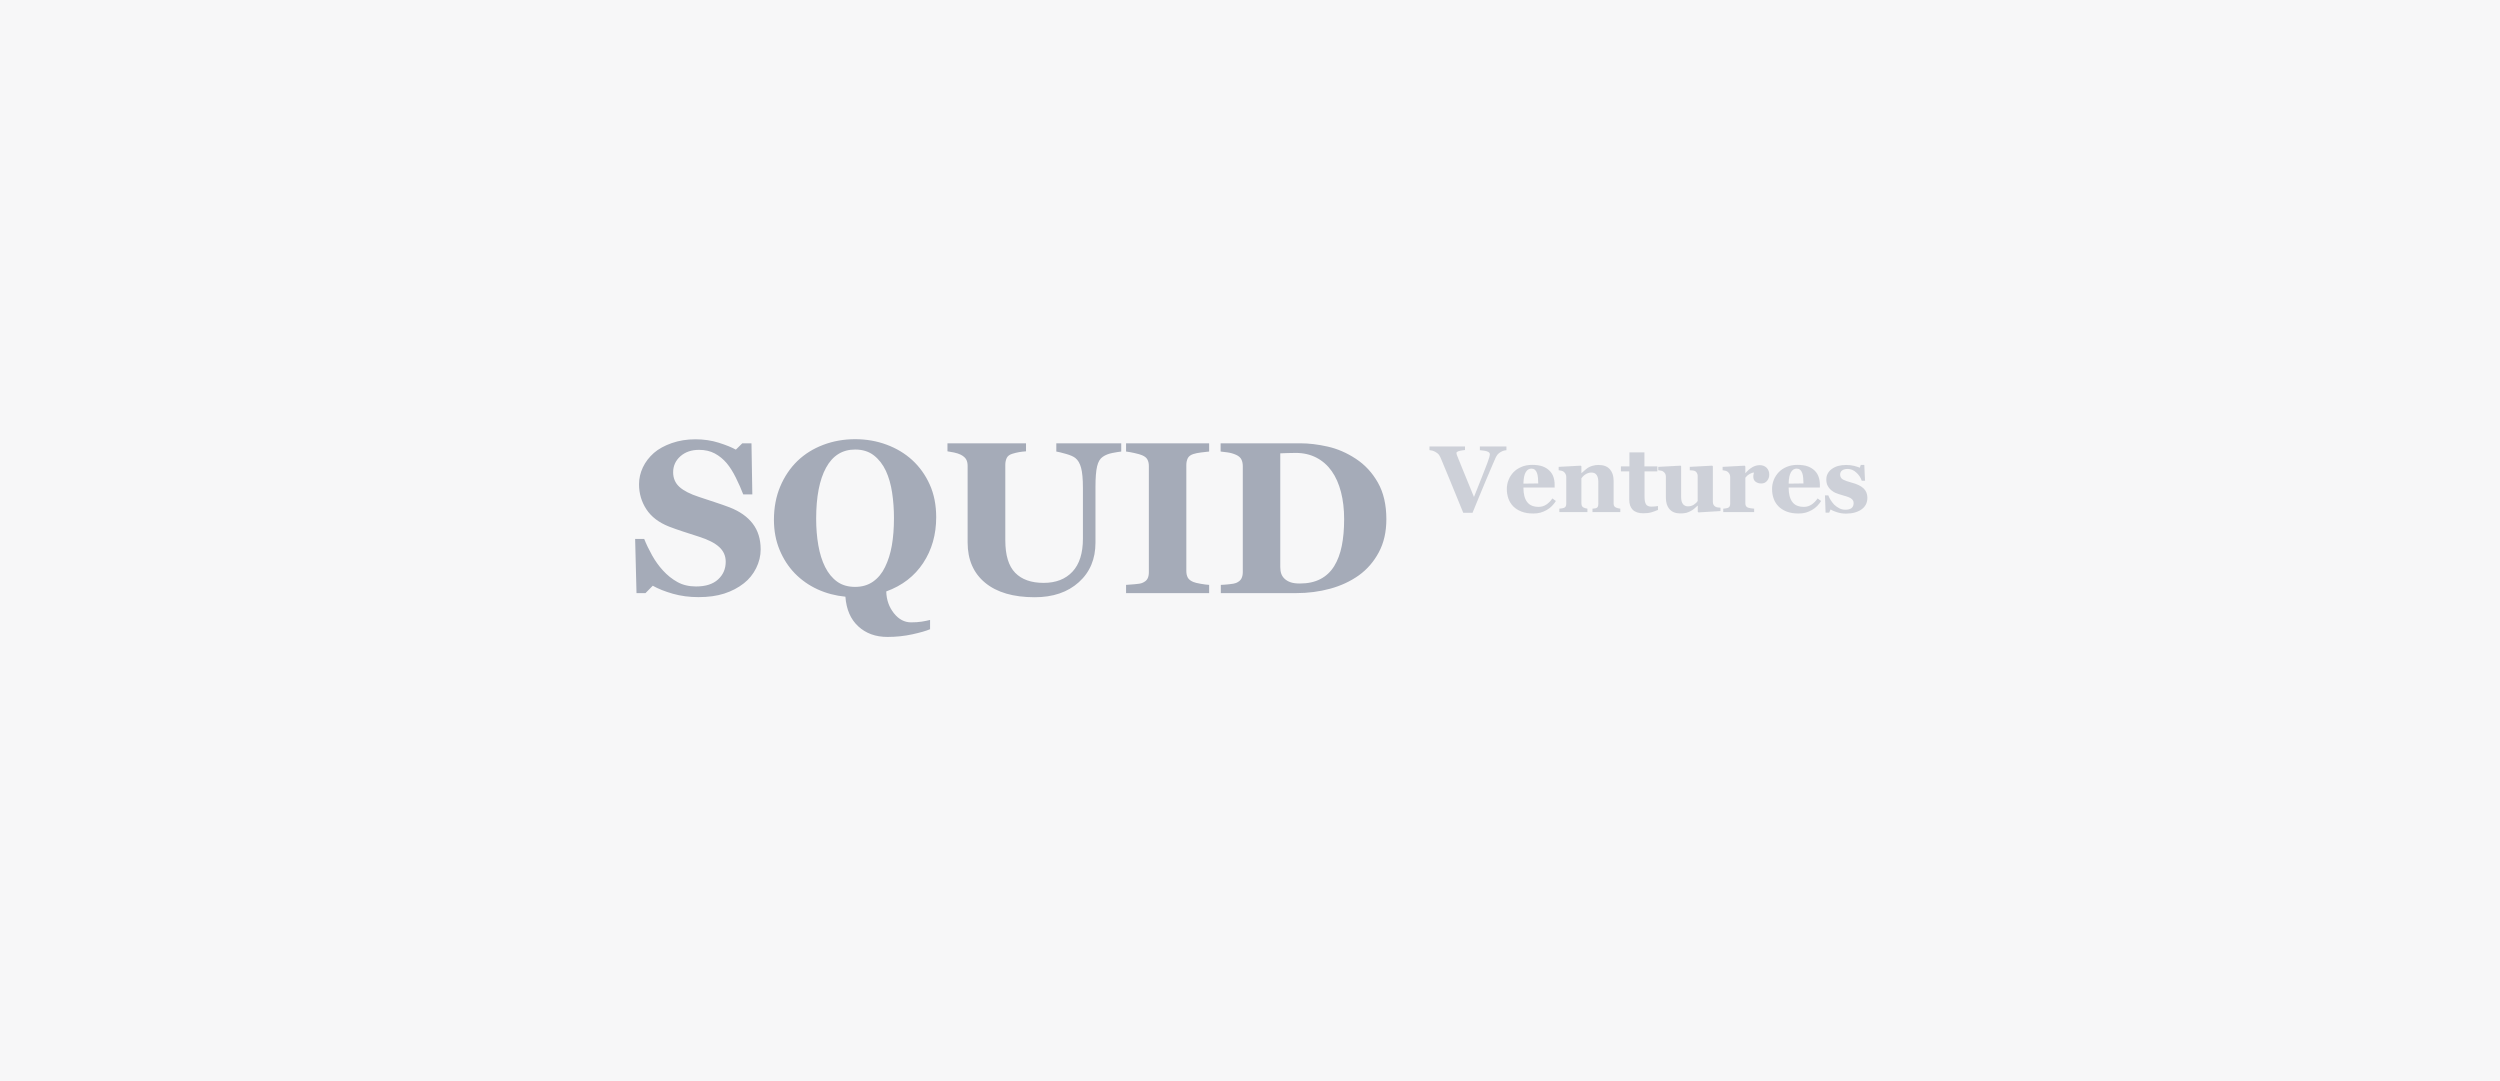<?xml version="1.0" encoding="UTF-8"?> <svg xmlns="http://www.w3.org/2000/svg" xmlns:xlink="http://www.w3.org/1999/xlink" width="370px" height="160px" viewBox="0 0 370 160" version="1.1"><title>sv</title><g id="🖥--Desktop" stroke="none" stroke-width="1" fill="none" fill-rule="evenodd"><g id="Homepage" transform="translate(-934, -3806)"><g id="Najomcovia" transform="translate(136, 3698)"><g id="Logos" transform="translate(0, 108)"><g id="sv" transform="translate(798, 0)"><rect id="Rectangle" fill="#F7F7F8" x="0" y="0" width="370" height="160"></rect><g id="squid" transform="translate(94, 65)" fill="#A5ABB8" fill-rule="nonzero"><path d="M9.375,23.375 C10.833,23.375 12.109,23.198 13.203,22.844 C14.297,22.49 15.26,21.984 16.094,21.328 C16.854,20.734 17.458,19.99 17.906,19.094 C18.354,18.198 18.578,17.271 18.578,16.312 C18.578,14.792 18.185,13.518 17.398,12.492 C16.612,11.466 15.464,10.661 13.953,10.078 C13.328,9.839 12.615,9.589 11.812,9.328 C11.01,9.068 10.224,8.807 9.453,8.547 C8.141,8.12 7.174,7.625 6.555,7.062 C5.935,6.5 5.625,5.776 5.625,4.891 C5.625,3.953 5.982,3.167 6.695,2.531 C7.409,1.896 8.328,1.578 9.453,1.578 C10.349,1.578 11.13,1.758 11.797,2.117 C12.464,2.477 13.052,2.958 13.562,3.562 C14.031,4.125 14.477,4.831 14.898,5.68 C15.32,6.529 15.688,7.359 16,8.172 L16,8.172 L17.344,8.172 L17.219,0.609 L15.859,0.609 L14.906,1.547 C14.292,1.203 13.448,0.862 12.375,0.523 C11.302,0.185 10.151,0.016 8.922,0.016 C7.661,0.016 6.495,0.203 5.422,0.578 C4.349,0.953 3.469,1.438 2.781,2.031 C2.062,2.667 1.516,3.383 1.141,4.18 C0.766,4.977 0.578,5.807 0.578,6.672 C0.578,8.036 0.94,9.271 1.664,10.375 C2.388,11.479 3.495,12.328 4.984,12.922 C5.63,13.172 6.32,13.417 7.055,13.656 C7.789,13.896 8.594,14.156 9.469,14.438 C10.812,14.865 11.805,15.372 12.445,15.961 C13.086,16.549 13.406,17.276 13.406,18.141 C13.406,19.193 13.029,20.065 12.273,20.758 C11.518,21.451 10.432,21.797 9.016,21.797 C7.964,21.797 7.044,21.578 6.258,21.141 C5.471,20.703 4.76,20.135 4.125,19.438 C3.51,18.771 2.969,18.016 2.5,17.172 C2.031,16.328 1.646,15.526 1.344,14.766 L1.344,14.766 L0,14.766 L0.203,22.781 L1.531,22.781 L2.609,21.688 C3.422,22.146 4.414,22.542 5.586,22.875 C6.758,23.208 8.021,23.375 9.375,23.375 Z M37.339,29.266 C38.62,29.266 39.844,29.138 41.01,28.883 C42.177,28.628 43.057,28.375 43.651,28.125 L43.651,28.125 L43.651,26.75 C43.286,26.844 42.878,26.927 42.424,27 C41.971,27.073 41.443,27.109 40.839,27.109 C39.859,27.109 39.01,26.656 38.292,25.75 C37.573,24.844 37.198,23.771 37.167,22.531 C39.521,21.677 41.341,20.276 42.628,18.328 C43.914,16.38 44.557,14.12 44.557,11.547 C44.557,9.734 44.237,8.12 43.596,6.703 C42.956,5.286 42.089,4.078 40.995,3.078 C39.932,2.109 38.674,1.354 37.221,0.812 C35.768,0.271 34.214,0 32.557,0 C30.891,0 29.32,0.279 27.846,0.836 C26.372,1.393 25.099,2.188 24.026,3.219 C22.943,4.271 22.091,5.534 21.471,7.008 C20.852,8.482 20.542,10.125 20.542,11.938 C20.542,13.552 20.82,15.031 21.378,16.375 C21.935,17.719 22.688,18.88 23.635,19.859 C24.604,20.849 25.724,21.635 26.995,22.219 C28.266,22.802 29.641,23.167 31.12,23.312 C31.255,25.188 31.888,26.648 33.018,27.695 C34.148,28.742 35.589,29.266 37.339,29.266 Z M32.557,21.859 C31.505,21.859 30.62,21.602 29.901,21.086 C29.182,20.57 28.589,19.849 28.12,18.922 C27.661,18.005 27.326,16.932 27.112,15.703 C26.898,14.474 26.792,13.167 26.792,11.781 C26.792,8.521 27.281,5.997 28.26,4.211 C29.24,2.424 30.672,1.531 32.557,1.531 C33.661,1.531 34.583,1.818 35.323,2.391 C36.062,2.964 36.656,3.724 37.104,4.672 C37.542,5.62 37.852,6.701 38.034,7.914 C38.216,9.128 38.307,10.375 38.307,11.656 C38.307,13.167 38.203,14.521 37.995,15.719 C37.786,16.917 37.448,17.99 36.979,18.938 C36.542,19.844 35.953,20.557 35.214,21.078 C34.474,21.599 33.589,21.859 32.557,21.859 Z M59.13,23.391 C61.839,23.391 64.016,22.651 65.661,21.172 C67.307,19.693 68.13,17.74 68.13,15.312 L68.13,15.312 L68.13,7.062 C68.13,5.708 68.211,4.693 68.372,4.016 C68.534,3.339 68.812,2.87 69.208,2.609 C69.594,2.339 70.07,2.148 70.638,2.039 C71.206,1.93 71.641,1.859 71.943,1.828 L71.943,1.828 L71.943,0.609 L62.333,0.609 L62.333,1.828 C62.604,1.87 63.076,1.984 63.747,2.172 C64.419,2.359 64.891,2.568 65.161,2.797 C65.536,3.089 65.815,3.565 65.997,4.227 C66.18,4.888 66.271,5.885 66.271,7.219 L66.271,7.219 L66.271,14.734 C66.271,16.88 65.755,18.505 64.724,19.609 C63.693,20.714 62.271,21.266 60.458,21.266 C58.615,21.266 57.208,20.766 56.24,19.766 C55.271,18.766 54.786,17.167 54.786,14.969 L54.786,14.969 L54.786,3.781 C54.786,3.417 54.854,3.089 54.99,2.797 C55.125,2.505 55.391,2.297 55.786,2.172 C56.141,2.057 56.49,1.971 56.833,1.914 C57.177,1.857 57.516,1.818 57.849,1.797 L57.849,1.797 L57.849,0.609 L46.224,0.609 L46.224,1.797 C46.474,1.828 46.797,1.885 47.193,1.969 C47.589,2.052 47.922,2.161 48.193,2.297 C48.589,2.505 48.857,2.74 48.997,3 C49.138,3.26 49.208,3.573 49.208,3.938 L49.208,3.938 L49.208,15.281 C49.208,17.833 50.073,19.823 51.802,21.25 C53.531,22.677 55.974,23.391 59.13,23.391 Z M84.953,22.781 L84.953,21.562 C84.609,21.542 84.185,21.487 83.68,21.398 C83.174,21.31 82.812,21.219 82.594,21.125 C82.198,20.958 81.93,20.742 81.789,20.477 C81.648,20.211 81.578,19.891 81.578,19.516 L81.578,19.516 L81.578,3.812 C81.578,3.448 81.646,3.122 81.781,2.836 C81.917,2.549 82.188,2.339 82.594,2.203 C82.917,2.099 83.312,2.018 83.781,1.961 C84.25,1.904 84.641,1.859 84.953,1.828 L84.953,1.828 L84.953,0.609 L72.656,0.609 L72.656,1.828 C73.01,1.87 73.432,1.945 73.922,2.055 C74.411,2.164 74.781,2.271 75.031,2.375 C75.427,2.542 75.693,2.76 75.828,3.031 C75.964,3.302 76.031,3.615 76.031,3.969 L76.031,3.969 L76.031,19.688 C76.031,20.083 75.961,20.409 75.82,20.664 C75.68,20.919 75.417,21.125 75.031,21.281 C74.823,21.365 74.445,21.427 73.898,21.469 C73.352,21.51 72.938,21.542 72.656,21.562 L72.656,21.562 L72.656,22.781 L84.953,22.781 Z M97.854,22.781 C99.594,22.781 101.258,22.565 102.846,22.133 C104.435,21.701 105.854,21.042 107.104,20.156 C108.333,19.271 109.32,18.133 110.065,16.742 C110.81,15.352 111.182,13.719 111.182,11.844 C111.182,9.708 110.766,7.904 109.932,6.43 C109.099,4.956 108.005,3.776 106.651,2.891 C105.318,2.016 103.932,1.417 102.495,1.094 C101.057,0.771 99.708,0.609 98.448,0.609 L98.448,0.609 L86.651,0.609 L86.651,1.828 C86.891,1.849 87.232,1.891 87.674,1.953 C88.117,2.016 88.536,2.135 88.932,2.312 C89.328,2.49 89.594,2.721 89.729,3.008 C89.865,3.294 89.932,3.615 89.932,3.969 L89.932,3.969 L89.932,19.688 C89.932,20.062 89.859,20.383 89.714,20.648 C89.568,20.914 89.307,21.125 88.932,21.281 C88.766,21.354 88.432,21.417 87.932,21.469 C87.432,21.521 87.016,21.552 86.682,21.562 L86.682,21.562 L86.682,22.781 L97.854,22.781 Z M98.385,21.359 C97.823,21.359 97.367,21.299 97.018,21.18 C96.669,21.06 96.375,20.891 96.135,20.672 C95.896,20.453 95.727,20.201 95.628,19.914 C95.529,19.628 95.479,19.297 95.479,18.922 L95.479,18.922 L95.479,2.094 C95.708,2.083 96.055,2.07 96.518,2.055 C96.982,2.039 97.396,2.031 97.76,2.031 C98.906,2.031 99.93,2.266 100.831,2.734 C101.732,3.203 102.484,3.865 103.089,4.719 C103.693,5.573 104.151,6.604 104.464,7.812 C104.776,9.021 104.932,10.359 104.932,11.828 C104.932,13.328 104.815,14.654 104.581,15.805 C104.346,16.956 103.974,17.948 103.464,18.781 C102.943,19.625 102.26,20.266 101.417,20.703 C100.573,21.141 99.562,21.359 98.385,21.359 Z" id="SQUID"></path><path d="M123.934,10.891 C124.243,10.134 124.568,9.343 124.908,8.519 C125.247,7.694 125.563,6.935 125.854,6.242 C126.183,5.472 126.474,4.785 126.729,4.181 C126.985,3.577 127.183,3.118 127.324,2.804 C127.429,2.576 127.535,2.397 127.642,2.267 C127.749,2.137 127.901,2.015 128.097,1.901 C128.243,1.815 128.384,1.751 128.521,1.71 C128.657,1.669 128.801,1.642 128.951,1.628 L128.951,1.628 L128.951,1.081 L125.021,1.081 L125.021,1.628 C125.586,1.674 125.973,1.745 126.183,1.843 C126.392,1.941 126.497,2.063 126.497,2.209 C126.497,2.337 126.459,2.527 126.384,2.78 C126.309,3.033 126.215,3.305 126.101,3.597 C125.868,4.198 125.599,4.891 125.294,5.675 C124.989,6.459 124.606,7.418 124.146,8.553 C123.394,6.689 122.826,5.302 122.443,4.393 C122.061,3.484 121.796,2.829 121.65,2.428 C121.618,2.332 121.595,2.256 121.579,2.199 C121.563,2.142 121.555,2.088 121.555,2.038 C121.555,1.938 121.642,1.855 121.818,1.789 C121.993,1.722 122.327,1.66 122.819,1.601 L122.819,1.601 L122.819,1.081 L117.562,1.081 L117.562,1.614 C117.758,1.642 117.916,1.672 118.034,1.707 C118.153,1.741 118.289,1.801 118.444,1.888 C118.659,2.011 118.815,2.13 118.913,2.247 C119.011,2.363 119.112,2.535 119.217,2.763 C119.486,3.392 119.951,4.513 120.611,6.126 C121.272,7.739 121.922,9.327 122.56,10.891 L122.56,10.891 L123.934,10.891 Z M132.921,11 C133.326,11 133.685,10.956 133.997,10.867 C134.309,10.778 134.618,10.647 134.924,10.474 C135.211,10.31 135.467,10.112 135.693,9.882 C135.918,9.652 136.111,9.407 136.27,9.147 L136.27,9.147 L135.751,8.771 C135.509,9.132 135.217,9.429 134.876,9.664 C134.534,9.898 134.149,10.016 133.72,10.016 C132.937,10.016 132.365,9.772 132.005,9.284 C131.645,8.797 131.465,8.086 131.465,7.151 L131.465,7.151 L136.086,7.151 L136.086,6.707 C136.086,6.32 136.026,5.949 135.908,5.596 C135.789,5.243 135.6,4.937 135.34,4.677 C135.072,4.403 134.732,4.189 134.322,4.034 C133.912,3.879 133.388,3.802 132.75,3.802 C132.166,3.802 131.639,3.902 131.167,4.103 C130.695,4.303 130.305,4.565 129.995,4.889 C129.68,5.221 129.438,5.601 129.267,6.027 C129.096,6.453 129.01,6.898 129.01,7.363 C129.01,7.878 129.089,8.356 129.246,8.795 C129.403,9.235 129.642,9.617 129.961,9.94 C130.28,10.264 130.684,10.521 131.174,10.713 C131.664,10.904 132.246,11 132.921,11 Z M131.465,6.577 C131.483,5.807 131.597,5.244 131.806,4.889 C132.016,4.533 132.296,4.355 132.647,4.355 C132.852,4.355 133.022,4.41 133.156,4.52 C133.291,4.629 133.397,4.791 133.474,5.005 C133.543,5.187 133.59,5.422 133.618,5.709 C133.645,5.996 133.659,6.276 133.659,6.55 L133.659,6.55 L131.465,6.577 Z M140.937,10.781 L140.937,10.282 C140.832,10.269 140.725,10.246 140.616,10.214 C140.506,10.182 140.415,10.146 140.342,10.104 C140.237,10.05 140.162,9.969 140.117,9.862 C140.071,9.755 140.048,9.621 140.048,9.462 L140.048,9.462 L140.048,5.791 C140.103,5.718 140.17,5.634 140.25,5.538 C140.33,5.442 140.436,5.349 140.568,5.258 C140.718,5.153 140.872,5.073 141.029,5.019 C141.186,4.964 141.356,4.937 141.538,4.937 C141.871,4.937 142.123,5.054 142.294,5.289 C142.465,5.523 142.55,5.873 142.55,6.338 L142.55,6.338 L142.55,9.537 C142.55,9.724 142.53,9.865 142.489,9.961 C142.448,10.057 142.379,10.13 142.284,10.18 C142.22,10.212 142.126,10.234 142.003,10.248 C141.88,10.262 141.775,10.273 141.689,10.282 L141.689,10.282 L141.689,10.781 L145.804,10.781 L145.804,10.282 C145.667,10.269 145.545,10.246 145.438,10.214 C145.331,10.182 145.241,10.15 145.168,10.118 C145.032,10.059 144.938,9.979 144.888,9.879 C144.838,9.779 144.813,9.644 144.813,9.476 L144.813,9.476 L144.813,6.126 C144.813,5.429 144.627,4.869 144.256,4.448 C143.884,4.026 143.327,3.815 142.584,3.815 C142.274,3.815 141.983,3.854 141.709,3.932 C141.436,4.009 141.215,4.103 141.046,4.212 C140.891,4.312 140.723,4.442 140.54,4.602 C140.358,4.761 140.203,4.898 140.076,5.012 L140.076,5.012 L140.048,5.012 L140.048,4.021 L139.946,3.918 L136.685,4.096 L136.685,4.595 C136.835,4.608 136.973,4.633 137.098,4.67 C137.224,4.706 137.327,4.752 137.41,4.807 C137.528,4.893 137.624,5.005 137.697,5.142 C137.77,5.278 137.806,5.417 137.806,5.559 L137.806,5.559 L137.806,9.537 C137.806,9.706 137.779,9.842 137.724,9.947 C137.669,10.052 137.569,10.13 137.423,10.18 C137.341,10.207 137.242,10.229 137.126,10.245 C137.01,10.261 136.895,10.273 136.781,10.282 L136.781,10.282 L136.781,10.781 L140.937,10.781 Z M149.227,10.966 C149.705,10.966 150.111,10.915 150.443,10.812 C150.776,10.709 151.088,10.594 151.38,10.467 L151.38,10.467 L151.38,9.893 C151.293,9.915 151.141,9.936 150.922,9.954 C150.703,9.972 150.532,9.981 150.409,9.981 C150.026,9.981 149.761,9.87 149.613,9.646 C149.465,9.423 149.391,9.045 149.391,8.512 L149.391,8.512 L149.391,4.766 L151.291,4.766 L151.291,4.027 L149.377,4.027 L149.377,1.956 L147.155,1.956 L147.155,4.027 L145.897,4.027 L145.897,4.766 L147.128,4.766 L147.128,8.963 C147.128,9.605 147.3,10.1 147.644,10.446 C147.988,10.793 148.516,10.966 149.227,10.966 Z M154.679,10.986 C155.076,10.986 155.378,10.957 155.585,10.897 C155.792,10.838 156.012,10.747 156.245,10.624 C156.45,10.515 156.626,10.393 156.775,10.258 C156.923,10.124 157.074,9.986 157.229,9.845 L157.229,9.845 L157.27,9.845 L157.27,10.74 L157.373,10.836 L160.633,10.638 L160.633,10.139 C160.497,10.134 160.359,10.122 160.22,10.101 C160.081,10.081 159.968,10.043 159.882,9.988 C159.758,9.911 159.665,9.816 159.601,9.705 C159.537,9.593 159.506,9.457 159.506,9.298 L159.506,9.298 L159.506,4.021 L159.403,3.918 L156.088,4.096 L156.088,4.595 C156.247,4.604 156.403,4.618 156.556,4.636 C156.708,4.654 156.826,4.69 156.908,4.745 C157.022,4.823 157.108,4.923 157.168,5.046 C157.227,5.169 157.257,5.308 157.257,5.463 L157.257,5.463 L157.257,9.147 C157.138,9.339 156.95,9.519 156.693,9.688 C156.435,9.856 156.145,9.94 155.821,9.94 C155.507,9.94 155.259,9.829 155.079,9.605 C154.899,9.382 154.809,9.036 154.809,8.566 L154.809,8.566 L154.809,4.021 L154.734,3.918 L151.419,4.096 L151.419,4.595 C151.537,4.604 151.669,4.623 151.815,4.653 C151.961,4.682 152.079,4.731 152.171,4.8 C152.285,4.886 152.376,4.986 152.444,5.097 C152.512,5.209 152.547,5.354 152.547,5.531 L152.547,5.531 L152.547,8.607 C152.547,9.364 152.73,9.95 153.097,10.364 C153.464,10.779 153.991,10.986 154.679,10.986 Z M165.615,10.781 L165.615,10.282 C165.514,10.278 165.351,10.258 165.126,10.224 C164.9,10.19 164.737,10.148 164.637,10.098 C164.519,10.038 164.434,9.956 164.384,9.852 C164.334,9.747 164.309,9.615 164.309,9.455 L164.309,9.455 L164.309,5.702 C164.487,5.474 164.692,5.292 164.924,5.155 C165.157,5.019 165.378,4.946 165.587,4.937 C165.569,5.014 165.549,5.097 165.526,5.186 C165.503,5.275 165.492,5.399 165.492,5.559 C165.492,5.887 165.607,6.135 165.837,6.304 C166.067,6.472 166.348,6.557 166.681,6.557 C167.032,6.557 167.314,6.426 167.529,6.164 C167.743,5.902 167.85,5.597 167.85,5.251 C167.85,4.836 167.721,4.498 167.464,4.236 C167.206,3.974 166.866,3.843 166.442,3.843 C166.059,3.843 165.691,3.946 165.338,4.154 C164.985,4.361 164.651,4.647 164.336,5.012 L164.336,5.012 L164.309,5.012 L164.309,4.021 L164.206,3.918 L160.946,4.096 L160.946,4.595 C161.096,4.608 161.234,4.633 161.359,4.67 C161.485,4.706 161.588,4.752 161.67,4.807 C161.78,4.884 161.873,4.988 161.951,5.118 C162.028,5.248 162.067,5.395 162.067,5.559 L162.067,5.559 L162.067,9.537 C162.067,9.706 162.039,9.842 161.985,9.947 C161.93,10.052 161.83,10.13 161.684,10.18 C161.602,10.207 161.503,10.229 161.387,10.245 C161.27,10.261 161.155,10.273 161.041,10.282 L161.041,10.282 L161.041,10.781 L165.615,10.781 Z M172.175,11 C172.58,11 172.939,10.956 173.251,10.867 C173.564,10.778 173.872,10.647 174.178,10.474 C174.465,10.31 174.721,10.112 174.947,9.882 C175.172,9.652 175.365,9.407 175.524,9.147 L175.524,9.147 L175.005,8.771 C174.763,9.132 174.472,9.429 174.13,9.664 C173.788,9.898 173.403,10.016 172.975,10.016 C172.191,10.016 171.619,9.772 171.259,9.284 C170.899,8.797 170.719,8.086 170.719,7.151 L170.719,7.151 L175.34,7.151 L175.34,6.707 C175.34,6.32 175.281,5.949 175.162,5.596 C175.044,5.243 174.854,4.937 174.595,4.677 C174.326,4.403 173.986,4.189 173.576,4.034 C173.166,3.879 172.642,3.802 172.004,3.802 C171.421,3.802 170.893,3.902 170.421,4.103 C169.95,4.303 169.559,4.565 169.249,4.889 C168.935,5.221 168.692,5.601 168.521,6.027 C168.35,6.453 168.265,6.898 168.265,7.363 C168.265,7.878 168.343,8.356 168.5,8.795 C168.658,9.235 168.896,9.617 169.215,9.94 C169.534,10.264 169.938,10.521 170.428,10.713 C170.918,10.904 171.5,11 172.175,11 Z M170.719,6.577 C170.737,5.807 170.851,5.244 171.061,4.889 C171.27,4.533 171.55,4.355 171.901,4.355 C172.106,4.355 172.276,4.41 172.411,4.52 C172.545,4.629 172.651,4.791 172.729,5.005 C172.797,5.187 172.845,5.422 172.872,5.709 C172.899,5.996 172.913,6.276 172.913,6.55 L172.913,6.55 L170.719,6.577 Z M179.2,11.014 C180.143,11.014 180.908,10.809 181.493,10.398 C182.079,9.988 182.372,9.41 182.372,8.662 C182.372,8.102 182.183,7.64 181.804,7.278 C181.426,6.916 180.829,6.63 180.013,6.42 C179.485,6.283 179.073,6.137 178.779,5.982 C178.486,5.827 178.339,5.577 178.339,5.23 C178.339,4.971 178.439,4.768 178.639,4.622 C178.84,4.476 179.116,4.403 179.466,4.403 C179.913,4.403 180.33,4.575 180.717,4.919 C181.105,5.264 181.378,5.673 181.538,6.146 L181.538,6.146 L182.023,6.146 L181.914,3.815 L181.394,3.815 L181.251,4.219 C181.014,4.118 180.721,4.026 180.372,3.942 C180.024,3.858 179.642,3.815 179.227,3.815 C178.352,3.815 177.645,4.014 177.105,4.41 C176.565,4.807 176.295,5.326 176.295,5.969 C176.295,6.315 176.356,6.614 176.479,6.864 C176.602,7.115 176.766,7.329 176.971,7.507 C177.208,7.707 177.437,7.854 177.658,7.948 C177.879,8.041 178.145,8.133 178.455,8.225 C178.765,8.316 179.026,8.393 179.237,8.457 C179.449,8.521 179.644,8.598 179.822,8.689 C179.981,8.776 180.107,8.879 180.198,8.997 C180.289,9.116 180.335,9.266 180.335,9.448 C180.335,9.785 180.233,10.035 180.03,10.197 C179.828,10.359 179.519,10.439 179.104,10.439 C178.79,10.439 178.495,10.369 178.219,10.228 C177.943,10.086 177.698,9.913 177.484,9.708 C177.279,9.503 177.097,9.272 176.937,9.014 C176.778,8.757 176.664,8.525 176.595,8.32 L176.595,8.32 L176.096,8.32 L176.185,10.87 L176.718,10.87 L176.924,10.405 C177.156,10.551 177.483,10.689 177.904,10.819 C178.326,10.949 178.758,11.014 179.2,11.014 Z" id="Ventures" opacity="0.5"></path></g></g></g></g></g></g></svg> 